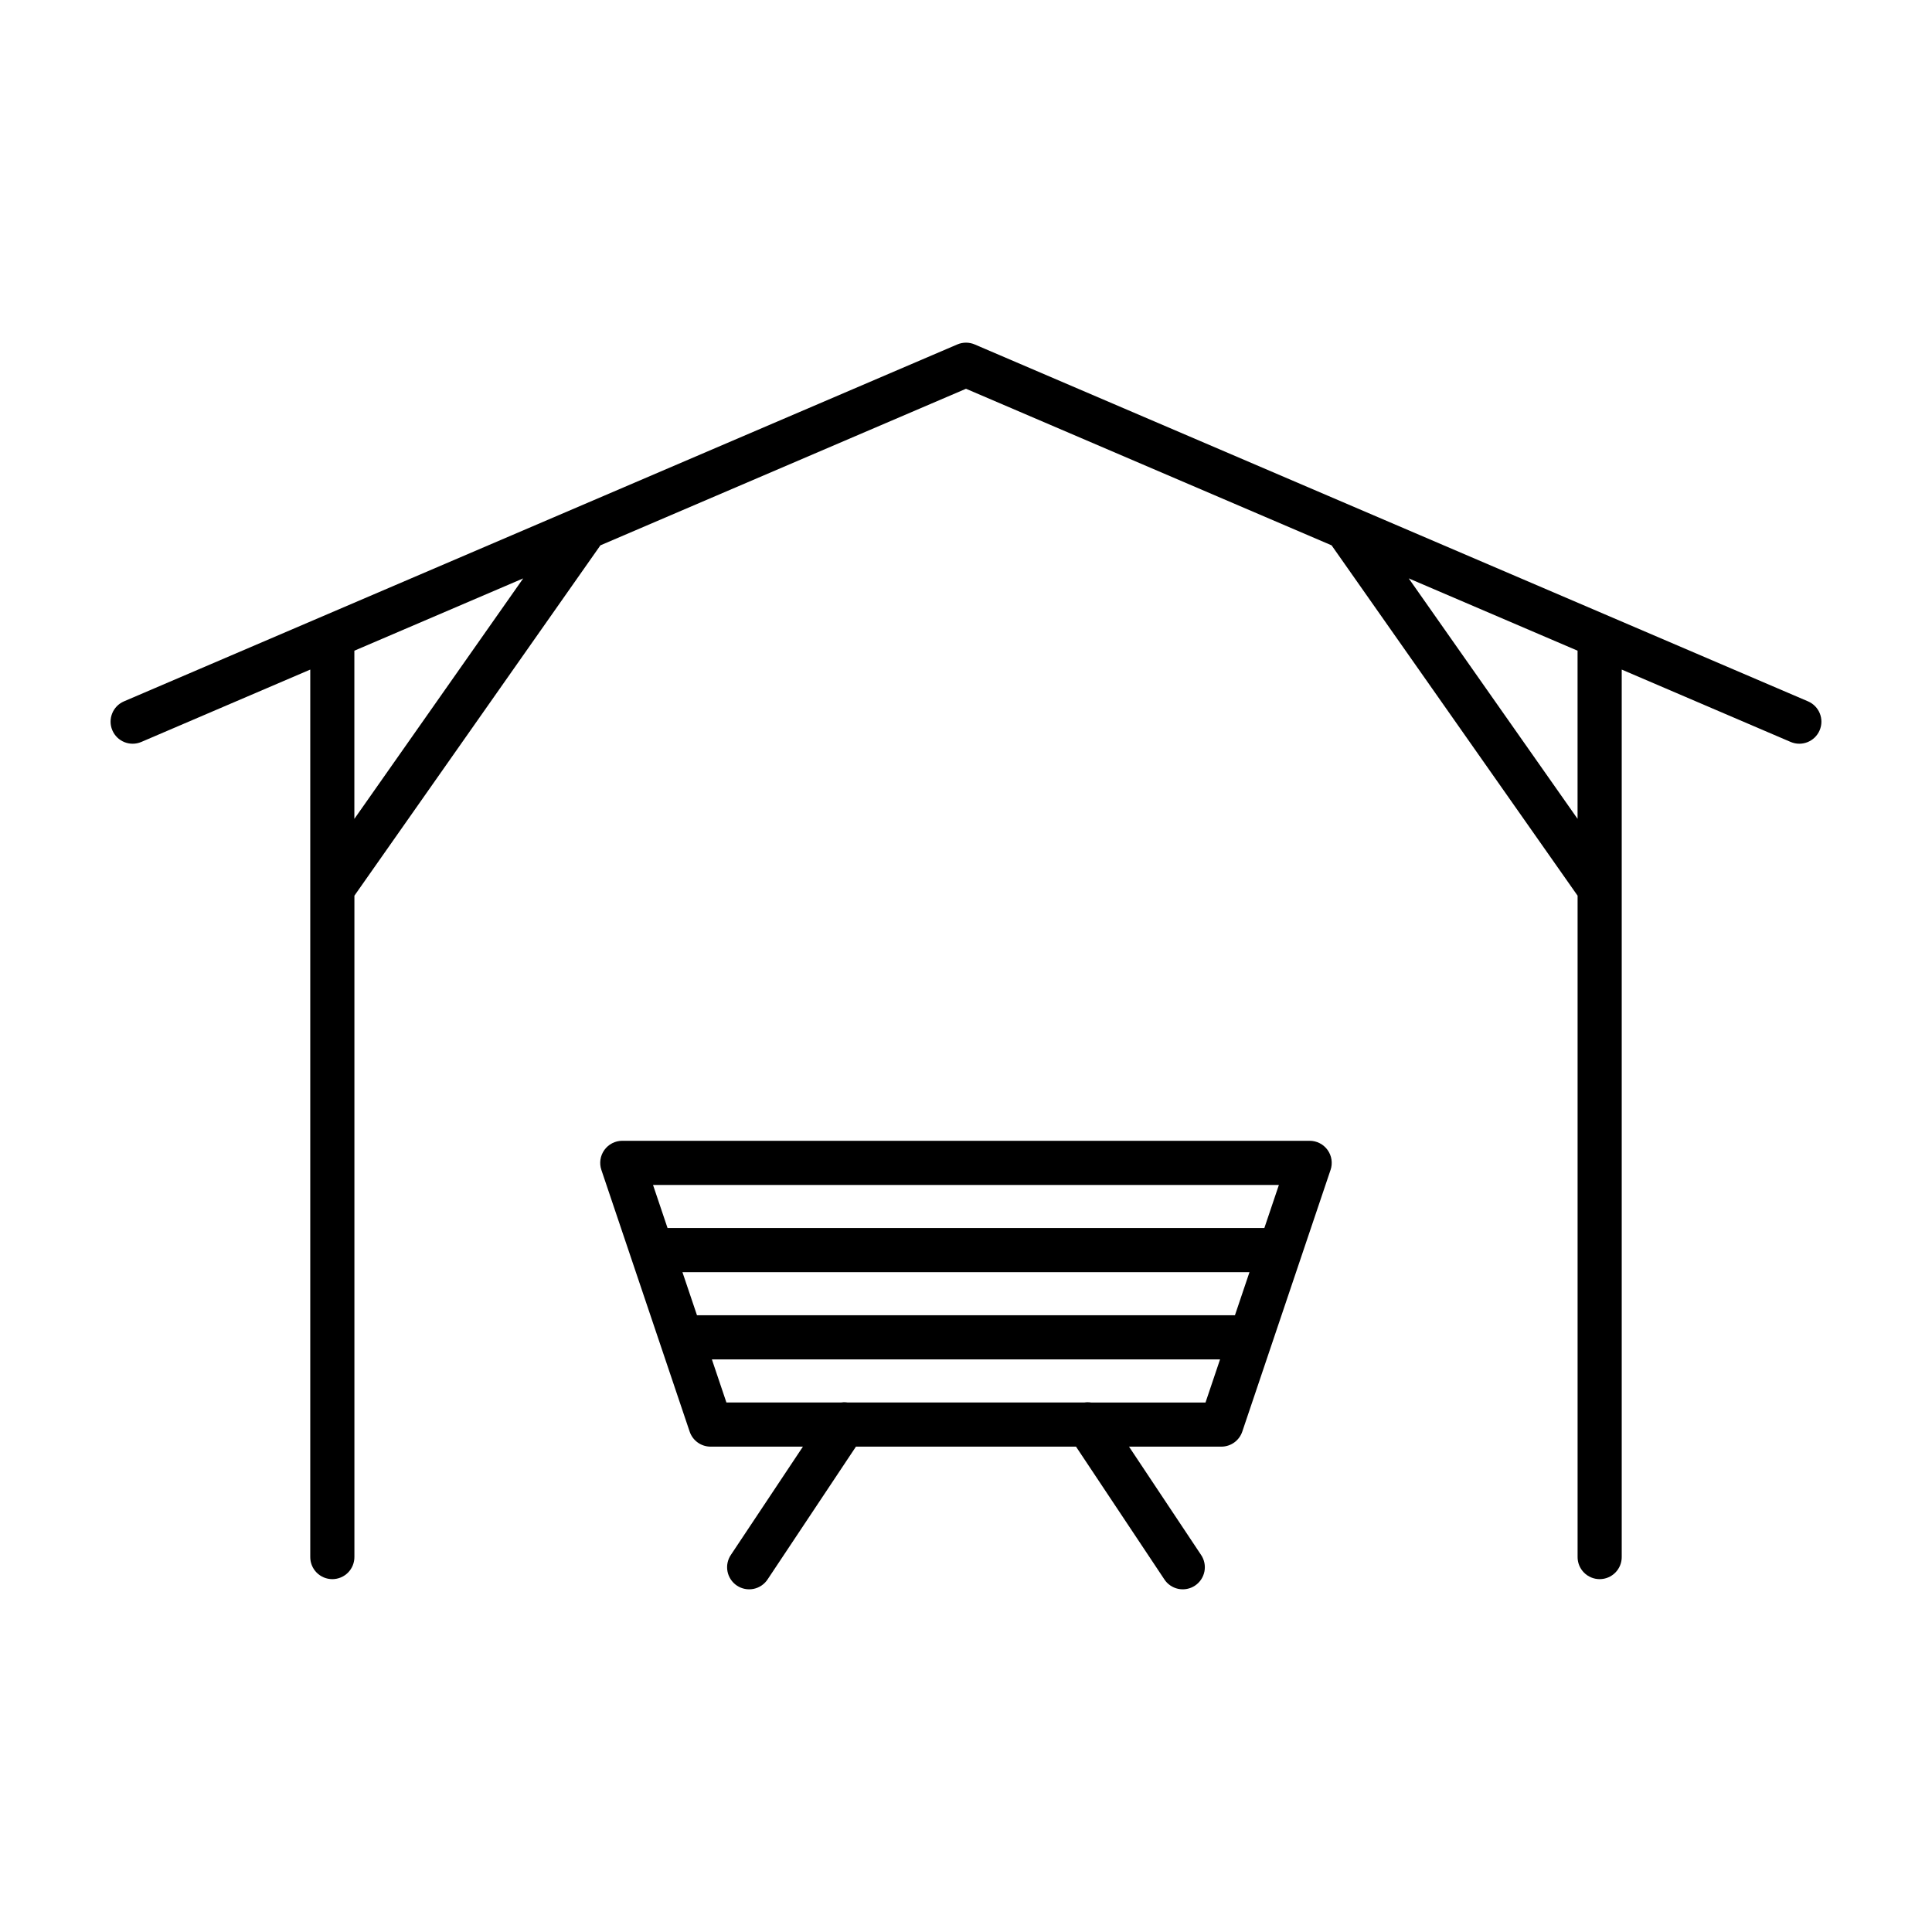 <?xml version="1.0" encoding="UTF-8"?>
<!-- Uploaded to: ICON Repo, www.iconrepo.com, Generator: ICON Repo Mixer Tools -->
<svg fill="#000000" width="800px" height="800px" version="1.1" viewBox="144 144 512 512" xmlns="http://www.w3.org/2000/svg">
 <path d="m400.02 234.81c-0.801-0.004-1.594 0.156-2.328 0.473l-220.86 94.594c-2.957 1.281-4.32 4.711-3.055 7.672 1.27 2.961 4.691 4.34 7.66 3.082l44.785-19.184v235.11c-0.023 1.566 0.586 3.074 1.684 4.191 1.098 1.113 2.598 1.742 4.164 1.742 1.566 0 3.066-0.629 4.168-1.742 1.098-1.117 1.703-2.625 1.684-4.191v-175.19l65.191-92.844 96.887-41.496 96.887 41.496 65.191 92.844v175.19c-0.023 1.566 0.582 3.074 1.684 4.188 1.098 1.117 2.598 1.746 4.164 1.746 1.566 0 3.066-0.629 4.164-1.746 1.102-1.113 1.707-2.621 1.684-4.188v-235.11l44.785 19.184c2.969 1.258 6.391-0.121 7.66-3.082 1.27-2.961-0.098-6.391-3.055-7.672l-220.86-94.594h0.004c-0.723-0.309-1.496-0.469-2.281-0.473zm-117.36 62.465-44.75 63.734v-44.566l44.75-19.164zm234.66 0 44.75 19.164v44.562l-44.75-63.73zm-208.41 149.05v-0.004c-1.883 0-3.648 0.91-4.746 2.438-1.102 1.531-1.395 3.496-0.793 5.281l23.395 69.355v-0.004c0.801 2.379 3.031 3.984 5.543 3.984h24.473l-19.062 28.645c-0.887 1.289-1.223 2.883-0.926 4.422 0.297 1.539 1.199 2.894 2.504 3.766 1.309 0.867 2.906 1.176 4.441 0.855 1.531-0.324 2.875-1.246 3.723-2.566l23.375-35.125h58.316l23.375 35.125h-0.004c0.848 1.32 2.188 2.242 3.723 2.566 1.531 0.32 3.133 0.012 4.438-0.855 1.305-0.871 2.207-2.227 2.504-3.766 0.297-1.539-0.035-3.133-0.926-4.422l-19.062-28.645h24.473c2.512 0 4.742-1.605 5.543-3.984l23.395-69.355 0.004 0.004c0.602-1.785 0.305-3.75-0.793-5.281-1.098-1.527-2.867-2.438-4.75-2.438h-182.16zm8.148 11.699h165.86l-3.852 11.418h-158.16zm7.797 23.117h150.27l-3.856 11.422h-142.56zm7.801 23.117h134.67l-3.852 11.422h-30.363v-0.004c-0.293-0.047-0.59-0.07-0.887-0.07-0.289 0-0.578 0.023-0.863 0.07h-62.723c-0.348-0.055-0.703-0.078-1.055-0.07-0.238 0.008-0.477 0.031-0.711 0.07h-30.363l-3.852-11.422z" fill-rule="evenodd"/>
</svg>